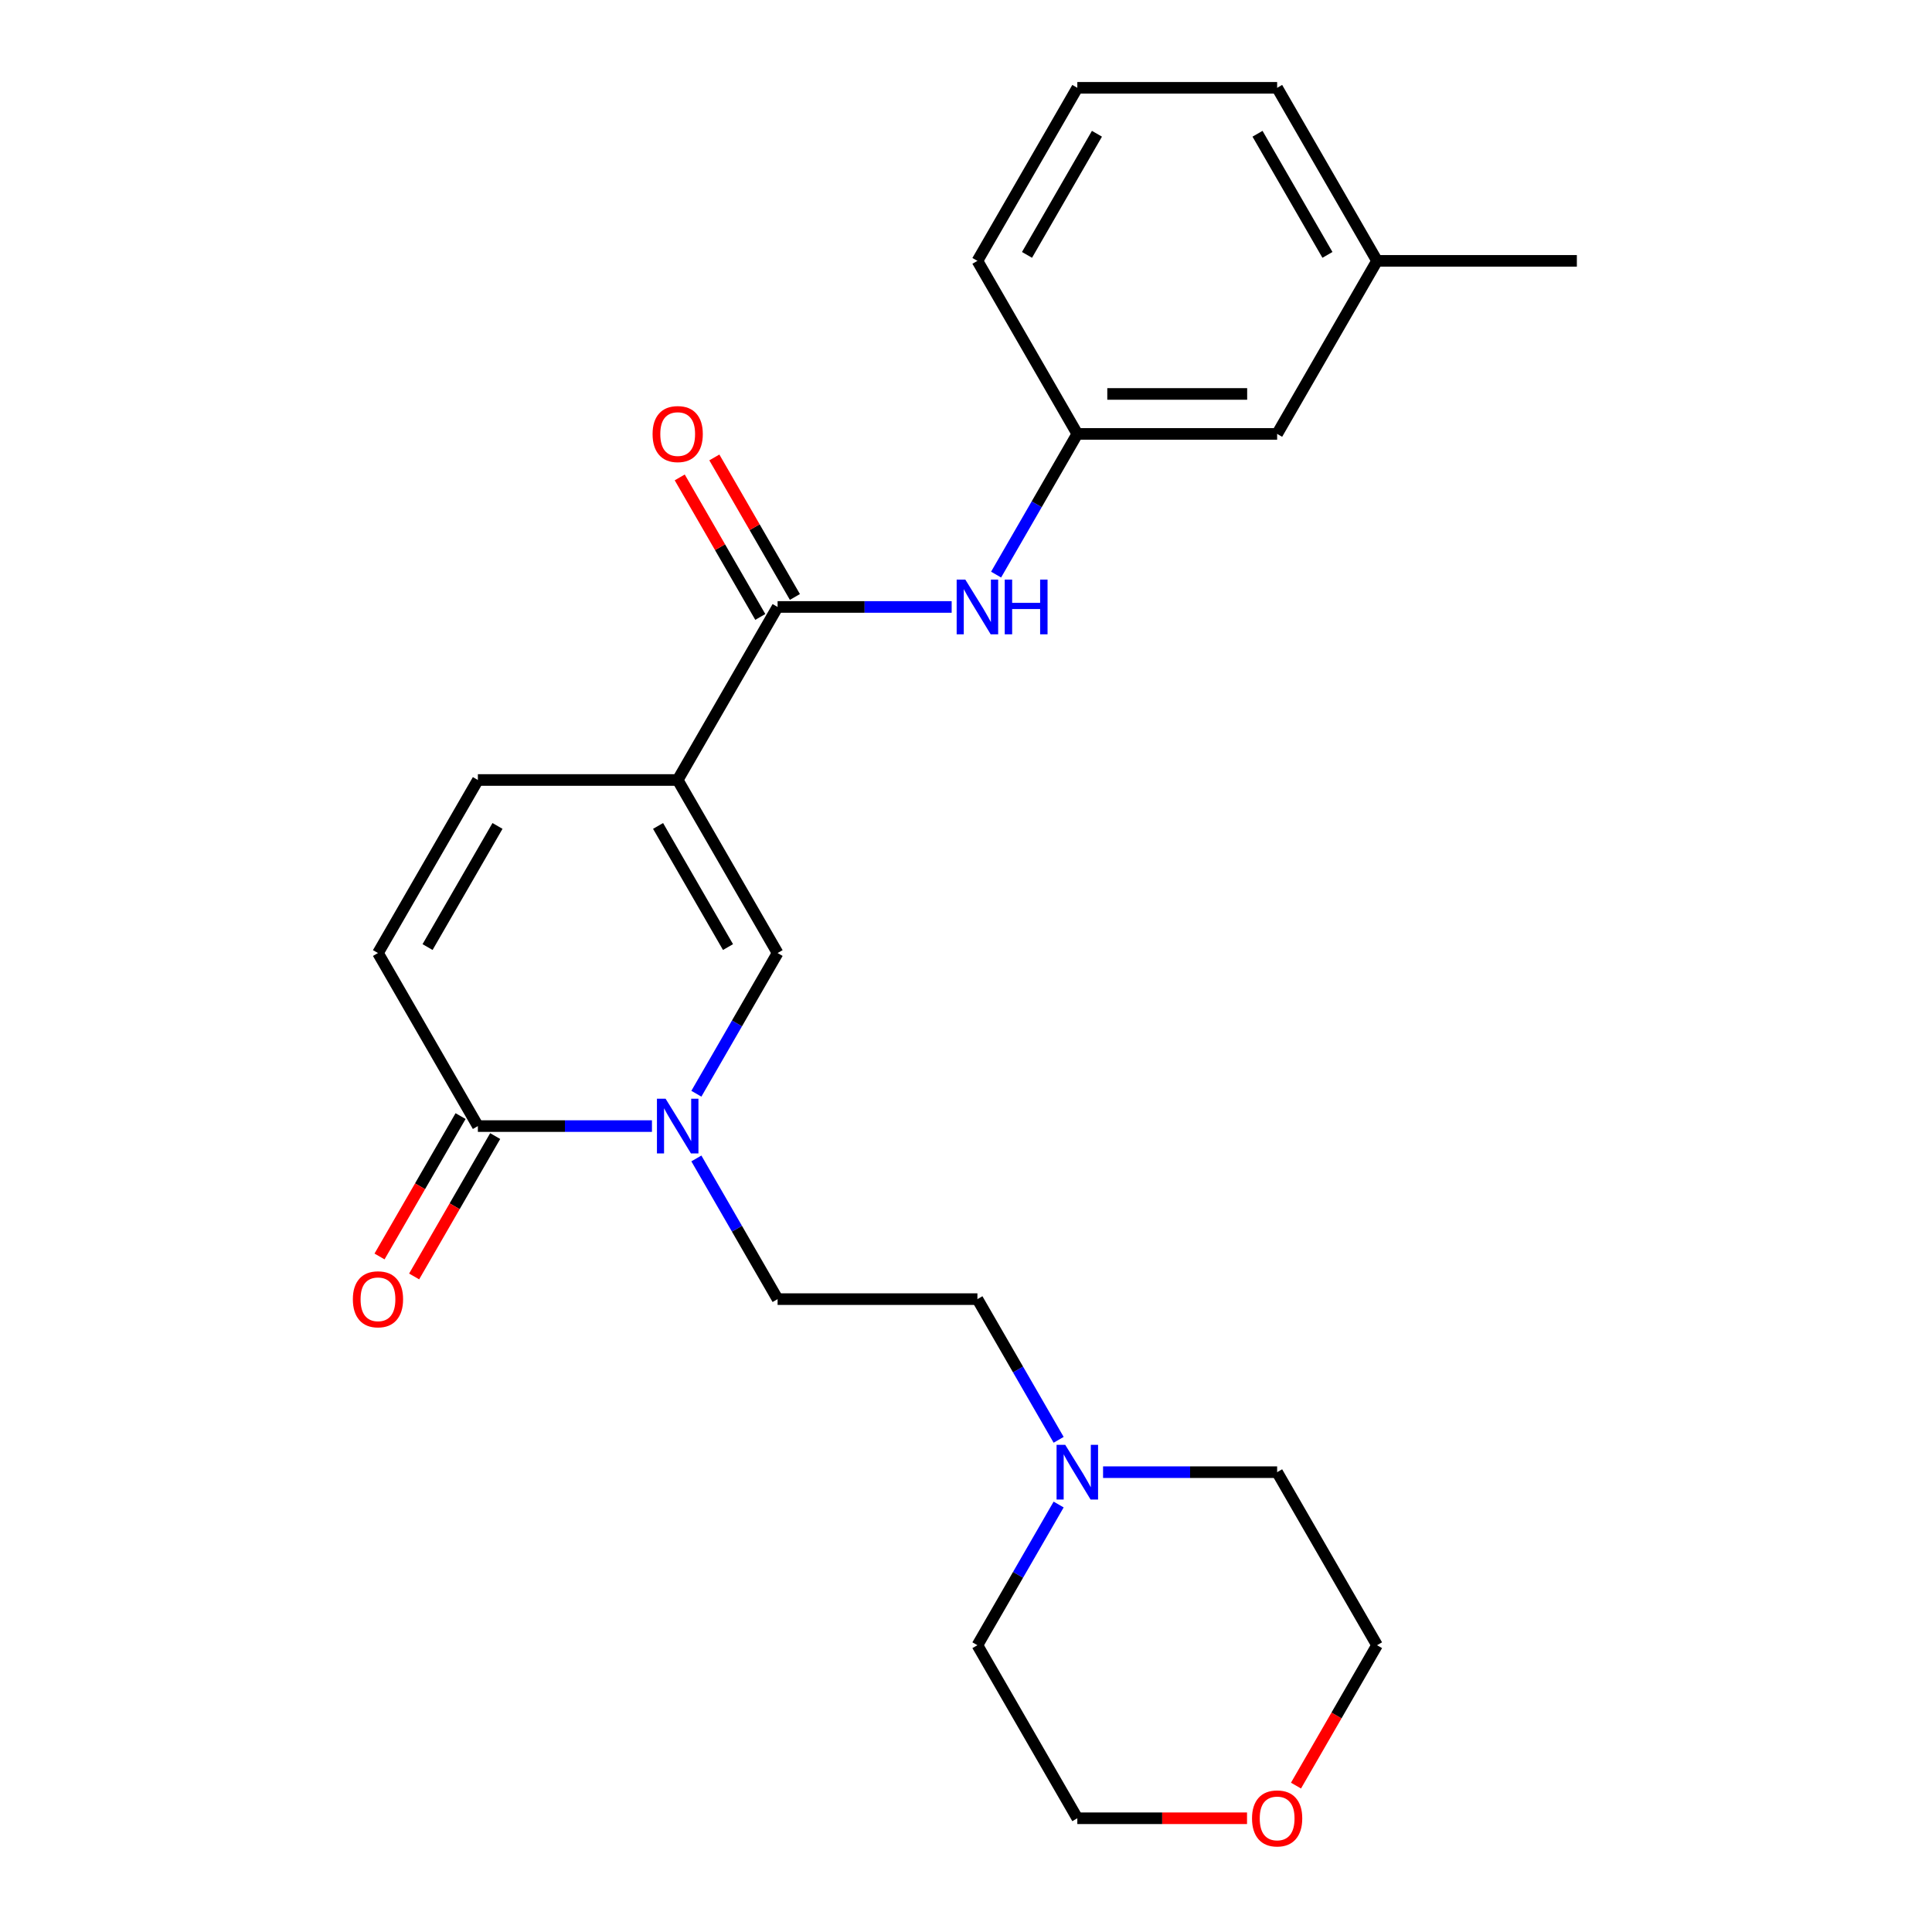 <?xml version='1.0' encoding='iso-8859-1'?>
<svg version='1.1' baseProfile='full'
              xmlns='http://www.w3.org/2000/svg'
                      xmlns:rdkit='http://www.rdkit.org/xml'
                      xmlns:xlink='http://www.w3.org/1999/xlink'
                  xml:space='preserve'
width='1000px' height='1000px' viewBox='0 0 1000 1000'>
<!-- END OF HEADER -->
<rect style='opacity:1.0;fill:#FFFFFF;stroke:none' width='1000' height='1000' x='0' y='0'> </rect>
<path class='bond-1' d='M 350.772,403.725 L 402.484,493.292' style='fill:none;fill-rule:evenodd;stroke:#000000;stroke-width:6px;stroke-linecap:butt;stroke-linejoin:miter;stroke-opacity:1' />
<path class='bond-1' d='M 340.616,427.502 L 376.814,490.2' style='fill:none;fill-rule:evenodd;stroke:#000000;stroke-width:6px;stroke-linecap:butt;stroke-linejoin:miter;stroke-opacity:1' />
<path class='bond-2' d='M 350.772,403.725 L 402.484,314.157' style='fill:none;fill-rule:evenodd;stroke:#000000;stroke-width:6px;stroke-linecap:butt;stroke-linejoin:miter;stroke-opacity:1' />
<path class='bond-4' d='M 350.772,403.725 L 247.349,403.725' style='fill:none;fill-rule:evenodd;stroke:#000000;stroke-width:6px;stroke-linecap:butt;stroke-linejoin:miter;stroke-opacity:1' />
<path class='bond-0' d='M 360.44,566.114 L 381.462,529.703' style='fill:none;fill-rule:evenodd;stroke:#0000FF;stroke-width:6px;stroke-linecap:butt;stroke-linejoin:miter;stroke-opacity:1' />
<path class='bond-0' d='M 381.462,529.703 L 402.484,493.292' style='fill:none;fill-rule:evenodd;stroke:#000000;stroke-width:6px;stroke-linecap:butt;stroke-linejoin:miter;stroke-opacity:1' />
<path class='bond-8' d='M 360.44,599.606 L 381.462,636.016' style='fill:none;fill-rule:evenodd;stroke:#0000FF;stroke-width:6px;stroke-linecap:butt;stroke-linejoin:miter;stroke-opacity:1' />
<path class='bond-8' d='M 381.462,636.016 L 402.484,672.427' style='fill:none;fill-rule:evenodd;stroke:#000000;stroke-width:6px;stroke-linecap:butt;stroke-linejoin:miter;stroke-opacity:1' />
<path class='bond-24' d='M 337.447,582.86 L 292.398,582.86' style='fill:none;fill-rule:evenodd;stroke:#0000FF;stroke-width:6px;stroke-linecap:butt;stroke-linejoin:miter;stroke-opacity:1' />
<path class='bond-24' d='M 292.398,582.86 L 247.349,582.86' style='fill:none;fill-rule:evenodd;stroke:#000000;stroke-width:6px;stroke-linecap:butt;stroke-linejoin:miter;stroke-opacity:1' />
<path class='bond-6' d='M 402.484,314.157 L 447.533,314.157' style='fill:none;fill-rule:evenodd;stroke:#000000;stroke-width:6px;stroke-linecap:butt;stroke-linejoin:miter;stroke-opacity:1' />
<path class='bond-6' d='M 447.533,314.157 L 492.582,314.157' style='fill:none;fill-rule:evenodd;stroke:#0000FF;stroke-width:6px;stroke-linecap:butt;stroke-linejoin:miter;stroke-opacity:1' />
<path class='bond-9' d='M 411.441,308.986 L 390.592,272.875' style='fill:none;fill-rule:evenodd;stroke:#000000;stroke-width:6px;stroke-linecap:butt;stroke-linejoin:miter;stroke-opacity:1' />
<path class='bond-9' d='M 390.592,272.875 L 369.743,236.764' style='fill:none;fill-rule:evenodd;stroke:#FF0000;stroke-width:6px;stroke-linecap:butt;stroke-linejoin:miter;stroke-opacity:1' />
<path class='bond-9' d='M 393.527,319.328 L 372.679,283.217' style='fill:none;fill-rule:evenodd;stroke:#000000;stroke-width:6px;stroke-linecap:butt;stroke-linejoin:miter;stroke-opacity:1' />
<path class='bond-9' d='M 372.679,283.217 L 351.83,247.106' style='fill:none;fill-rule:evenodd;stroke:#FF0000;stroke-width:6px;stroke-linecap:butt;stroke-linejoin:miter;stroke-opacity:1' />
<path class='bond-3' d='M 247.349,582.86 L 195.637,493.292' style='fill:none;fill-rule:evenodd;stroke:#000000;stroke-width:6px;stroke-linecap:butt;stroke-linejoin:miter;stroke-opacity:1' />
<path class='bond-10' d='M 238.392,577.689 L 217.416,614.02' style='fill:none;fill-rule:evenodd;stroke:#000000;stroke-width:6px;stroke-linecap:butt;stroke-linejoin:miter;stroke-opacity:1' />
<path class='bond-10' d='M 217.416,614.02 L 196.44,650.351' style='fill:none;fill-rule:evenodd;stroke:#FF0000;stroke-width:6px;stroke-linecap:butt;stroke-linejoin:miter;stroke-opacity:1' />
<path class='bond-10' d='M 256.305,588.031 L 235.33,624.362' style='fill:none;fill-rule:evenodd;stroke:#000000;stroke-width:6px;stroke-linecap:butt;stroke-linejoin:miter;stroke-opacity:1' />
<path class='bond-10' d='M 235.33,624.362 L 214.354,660.693' style='fill:none;fill-rule:evenodd;stroke:#FF0000;stroke-width:6px;stroke-linecap:butt;stroke-linejoin:miter;stroke-opacity:1' />
<path class='bond-5' d='M 247.349,403.725 L 195.637,493.292' style='fill:none;fill-rule:evenodd;stroke:#000000;stroke-width:6px;stroke-linecap:butt;stroke-linejoin:miter;stroke-opacity:1' />
<path class='bond-5' d='M 257.505,427.502 L 221.307,490.2' style='fill:none;fill-rule:evenodd;stroke:#000000;stroke-width:6px;stroke-linecap:butt;stroke-linejoin:miter;stroke-opacity:1' />
<path class='bond-11' d='M 515.576,297.412 L 536.598,261.001' style='fill:none;fill-rule:evenodd;stroke:#0000FF;stroke-width:6px;stroke-linecap:butt;stroke-linejoin:miter;stroke-opacity:1' />
<path class='bond-11' d='M 536.598,261.001 L 557.62,224.59' style='fill:none;fill-rule:evenodd;stroke:#000000;stroke-width:6px;stroke-linecap:butt;stroke-linejoin:miter;stroke-opacity:1' />
<path class='bond-7' d='M 547.952,745.249 L 526.93,708.838' style='fill:none;fill-rule:evenodd;stroke:#0000FF;stroke-width:6px;stroke-linecap:butt;stroke-linejoin:miter;stroke-opacity:1' />
<path class='bond-7' d='M 526.93,708.838 L 505.908,672.427' style='fill:none;fill-rule:evenodd;stroke:#000000;stroke-width:6px;stroke-linecap:butt;stroke-linejoin:miter;stroke-opacity:1' />
<path class='bond-16' d='M 570.945,761.995 L 615.994,761.995' style='fill:none;fill-rule:evenodd;stroke:#0000FF;stroke-width:6px;stroke-linecap:butt;stroke-linejoin:miter;stroke-opacity:1' />
<path class='bond-16' d='M 615.994,761.995 L 661.043,761.995' style='fill:none;fill-rule:evenodd;stroke:#000000;stroke-width:6px;stroke-linecap:butt;stroke-linejoin:miter;stroke-opacity:1' />
<path class='bond-17' d='M 547.952,778.741 L 526.93,815.152' style='fill:none;fill-rule:evenodd;stroke:#0000FF;stroke-width:6px;stroke-linecap:butt;stroke-linejoin:miter;stroke-opacity:1' />
<path class='bond-17' d='M 526.93,815.152 L 505.908,851.563' style='fill:none;fill-rule:evenodd;stroke:#000000;stroke-width:6px;stroke-linecap:butt;stroke-linejoin:miter;stroke-opacity:1' />
<path class='bond-13' d='M 402.484,672.427 L 505.908,672.427' style='fill:none;fill-rule:evenodd;stroke:#000000;stroke-width:6px;stroke-linecap:butt;stroke-linejoin:miter;stroke-opacity:1' />
<path class='bond-14' d='M 557.62,224.59 L 661.043,224.59' style='fill:none;fill-rule:evenodd;stroke:#000000;stroke-width:6px;stroke-linecap:butt;stroke-linejoin:miter;stroke-opacity:1' />
<path class='bond-14' d='M 573.133,203.905 L 645.53,203.905' style='fill:none;fill-rule:evenodd;stroke:#000000;stroke-width:6px;stroke-linecap:butt;stroke-linejoin:miter;stroke-opacity:1' />
<path class='bond-19' d='M 557.62,224.59 L 505.908,135.022' style='fill:none;fill-rule:evenodd;stroke:#000000;stroke-width:6px;stroke-linecap:butt;stroke-linejoin:miter;stroke-opacity:1' />
<path class='bond-12' d='M 645.458,941.13 L 601.539,941.13' style='fill:none;fill-rule:evenodd;stroke:#FF0000;stroke-width:6px;stroke-linecap:butt;stroke-linejoin:miter;stroke-opacity:1' />
<path class='bond-12' d='M 601.539,941.13 L 557.62,941.13' style='fill:none;fill-rule:evenodd;stroke:#000000;stroke-width:6px;stroke-linecap:butt;stroke-linejoin:miter;stroke-opacity:1' />
<path class='bond-26' d='M 670.804,924.225 L 691.78,887.894' style='fill:none;fill-rule:evenodd;stroke:#FF0000;stroke-width:6px;stroke-linecap:butt;stroke-linejoin:miter;stroke-opacity:1' />
<path class='bond-26' d='M 691.78,887.894 L 712.755,851.563' style='fill:none;fill-rule:evenodd;stroke:#000000;stroke-width:6px;stroke-linecap:butt;stroke-linejoin:miter;stroke-opacity:1' />
<path class='bond-15' d='M 661.043,224.59 L 712.755,135.022' style='fill:none;fill-rule:evenodd;stroke:#000000;stroke-width:6px;stroke-linecap:butt;stroke-linejoin:miter;stroke-opacity:1' />
<path class='bond-23' d='M 712.755,135.022 L 816.179,135.022' style='fill:none;fill-rule:evenodd;stroke:#000000;stroke-width:6px;stroke-linecap:butt;stroke-linejoin:miter;stroke-opacity:1' />
<path class='bond-25' d='M 712.755,135.022 L 661.043,45.455' style='fill:none;fill-rule:evenodd;stroke:#000000;stroke-width:6px;stroke-linecap:butt;stroke-linejoin:miter;stroke-opacity:1' />
<path class='bond-25' d='M 687.085,131.929 L 650.887,69.232' style='fill:none;fill-rule:evenodd;stroke:#000000;stroke-width:6px;stroke-linecap:butt;stroke-linejoin:miter;stroke-opacity:1' />
<path class='bond-20' d='M 661.043,761.995 L 712.755,851.563' style='fill:none;fill-rule:evenodd;stroke:#000000;stroke-width:6px;stroke-linecap:butt;stroke-linejoin:miter;stroke-opacity:1' />
<path class='bond-21' d='M 505.908,851.563 L 557.62,941.13' style='fill:none;fill-rule:evenodd;stroke:#000000;stroke-width:6px;stroke-linecap:butt;stroke-linejoin:miter;stroke-opacity:1' />
<path class='bond-18' d='M 557.62,45.455 L 505.908,135.022' style='fill:none;fill-rule:evenodd;stroke:#000000;stroke-width:6px;stroke-linecap:butt;stroke-linejoin:miter;stroke-opacity:1' />
<path class='bond-18' d='M 567.776,69.232 L 531.578,131.929' style='fill:none;fill-rule:evenodd;stroke:#000000;stroke-width:6px;stroke-linecap:butt;stroke-linejoin:miter;stroke-opacity:1' />
<path class='bond-22' d='M 557.62,45.455 L 661.043,45.455' style='fill:none;fill-rule:evenodd;stroke:#000000;stroke-width:6px;stroke-linecap:butt;stroke-linejoin:miter;stroke-opacity:1' />
<path  class='atom-1' d='M 344.512 568.7
L 353.792 583.7
Q 354.712 585.18, 356.192 587.86
Q 357.672 590.54, 357.752 590.7
L 357.752 568.7
L 361.512 568.7
L 361.512 597.02
L 357.632 597.02
L 347.672 580.62
Q 346.512 578.7, 345.272 576.5
Q 344.072 574.3, 343.712 573.62
L 343.712 597.02
L 340.032 597.02
L 340.032 568.7
L 344.512 568.7
' fill='#0000FF'/>
<path  class='atom-7' d='M 499.648 299.997
L 508.928 314.997
Q 509.848 316.477, 511.328 319.157
Q 512.808 321.837, 512.888 321.997
L 512.888 299.997
L 516.648 299.997
L 516.648 328.317
L 512.768 328.317
L 502.808 311.917
Q 501.648 309.997, 500.408 307.797
Q 499.208 305.597, 498.848 304.917
L 498.848 328.317
L 495.168 328.317
L 495.168 299.997
L 499.648 299.997
' fill='#0000FF'/>
<path  class='atom-7' d='M 520.048 299.997
L 523.888 299.997
L 523.888 312.037
L 538.368 312.037
L 538.368 299.997
L 542.208 299.997
L 542.208 328.317
L 538.368 328.317
L 538.368 315.237
L 523.888 315.237
L 523.888 328.317
L 520.048 328.317
L 520.048 299.997
' fill='#0000FF'/>
<path  class='atom-8' d='M 551.36 747.835
L 560.64 762.835
Q 561.56 764.315, 563.04 766.995
Q 564.52 769.675, 564.6 769.835
L 564.6 747.835
L 568.36 747.835
L 568.36 776.155
L 564.48 776.155
L 554.52 759.755
Q 553.36 757.835, 552.12 755.635
Q 550.92 753.435, 550.56 752.755
L 550.56 776.155
L 546.88 776.155
L 546.88 747.835
L 551.36 747.835
' fill='#0000FF'/>
<path  class='atom-10' d='M 337.772 224.67
Q 337.772 217.87, 341.132 214.07
Q 344.492 210.27, 350.772 210.27
Q 357.052 210.27, 360.412 214.07
Q 363.772 217.87, 363.772 224.67
Q 363.772 231.55, 360.372 235.47
Q 356.972 239.35, 350.772 239.35
Q 344.532 239.35, 341.132 235.47
Q 337.772 231.59, 337.772 224.67
M 350.772 236.15
Q 355.092 236.15, 357.412 233.27
Q 359.772 230.35, 359.772 224.67
Q 359.772 219.11, 357.412 216.31
Q 355.092 213.47, 350.772 213.47
Q 346.452 213.47, 344.092 216.27
Q 341.772 219.07, 341.772 224.67
Q 341.772 230.39, 344.092 233.27
Q 346.452 236.15, 350.772 236.15
' fill='#FF0000'/>
<path  class='atom-11' d='M 182.637 672.507
Q 182.637 665.707, 185.997 661.907
Q 189.357 658.107, 195.637 658.107
Q 201.917 658.107, 205.277 661.907
Q 208.637 665.707, 208.637 672.507
Q 208.637 679.387, 205.237 683.307
Q 201.837 687.187, 195.637 687.187
Q 189.397 687.187, 185.997 683.307
Q 182.637 679.427, 182.637 672.507
M 195.637 683.987
Q 199.957 683.987, 202.277 681.107
Q 204.637 678.187, 204.637 672.507
Q 204.637 666.947, 202.277 664.147
Q 199.957 661.307, 195.637 661.307
Q 191.317 661.307, 188.957 664.107
Q 186.637 666.907, 186.637 672.507
Q 186.637 678.227, 188.957 681.107
Q 191.317 683.987, 195.637 683.987
' fill='#FF0000'/>
<path  class='atom-13' d='M 648.043 941.21
Q 648.043 934.41, 651.403 930.61
Q 654.763 926.81, 661.043 926.81
Q 667.323 926.81, 670.683 930.61
Q 674.043 934.41, 674.043 941.21
Q 674.043 948.09, 670.643 952.01
Q 667.243 955.89, 661.043 955.89
Q 654.803 955.89, 651.403 952.01
Q 648.043 948.13, 648.043 941.21
M 661.043 952.69
Q 665.363 952.69, 667.683 949.81
Q 670.043 946.89, 670.043 941.21
Q 670.043 935.65, 667.683 932.85
Q 665.363 930.01, 661.043 930.01
Q 656.723 930.01, 654.363 932.81
Q 652.043 935.61, 652.043 941.21
Q 652.043 946.93, 654.363 949.81
Q 656.723 952.69, 661.043 952.69
' fill='#FF0000'/>
</svg>
